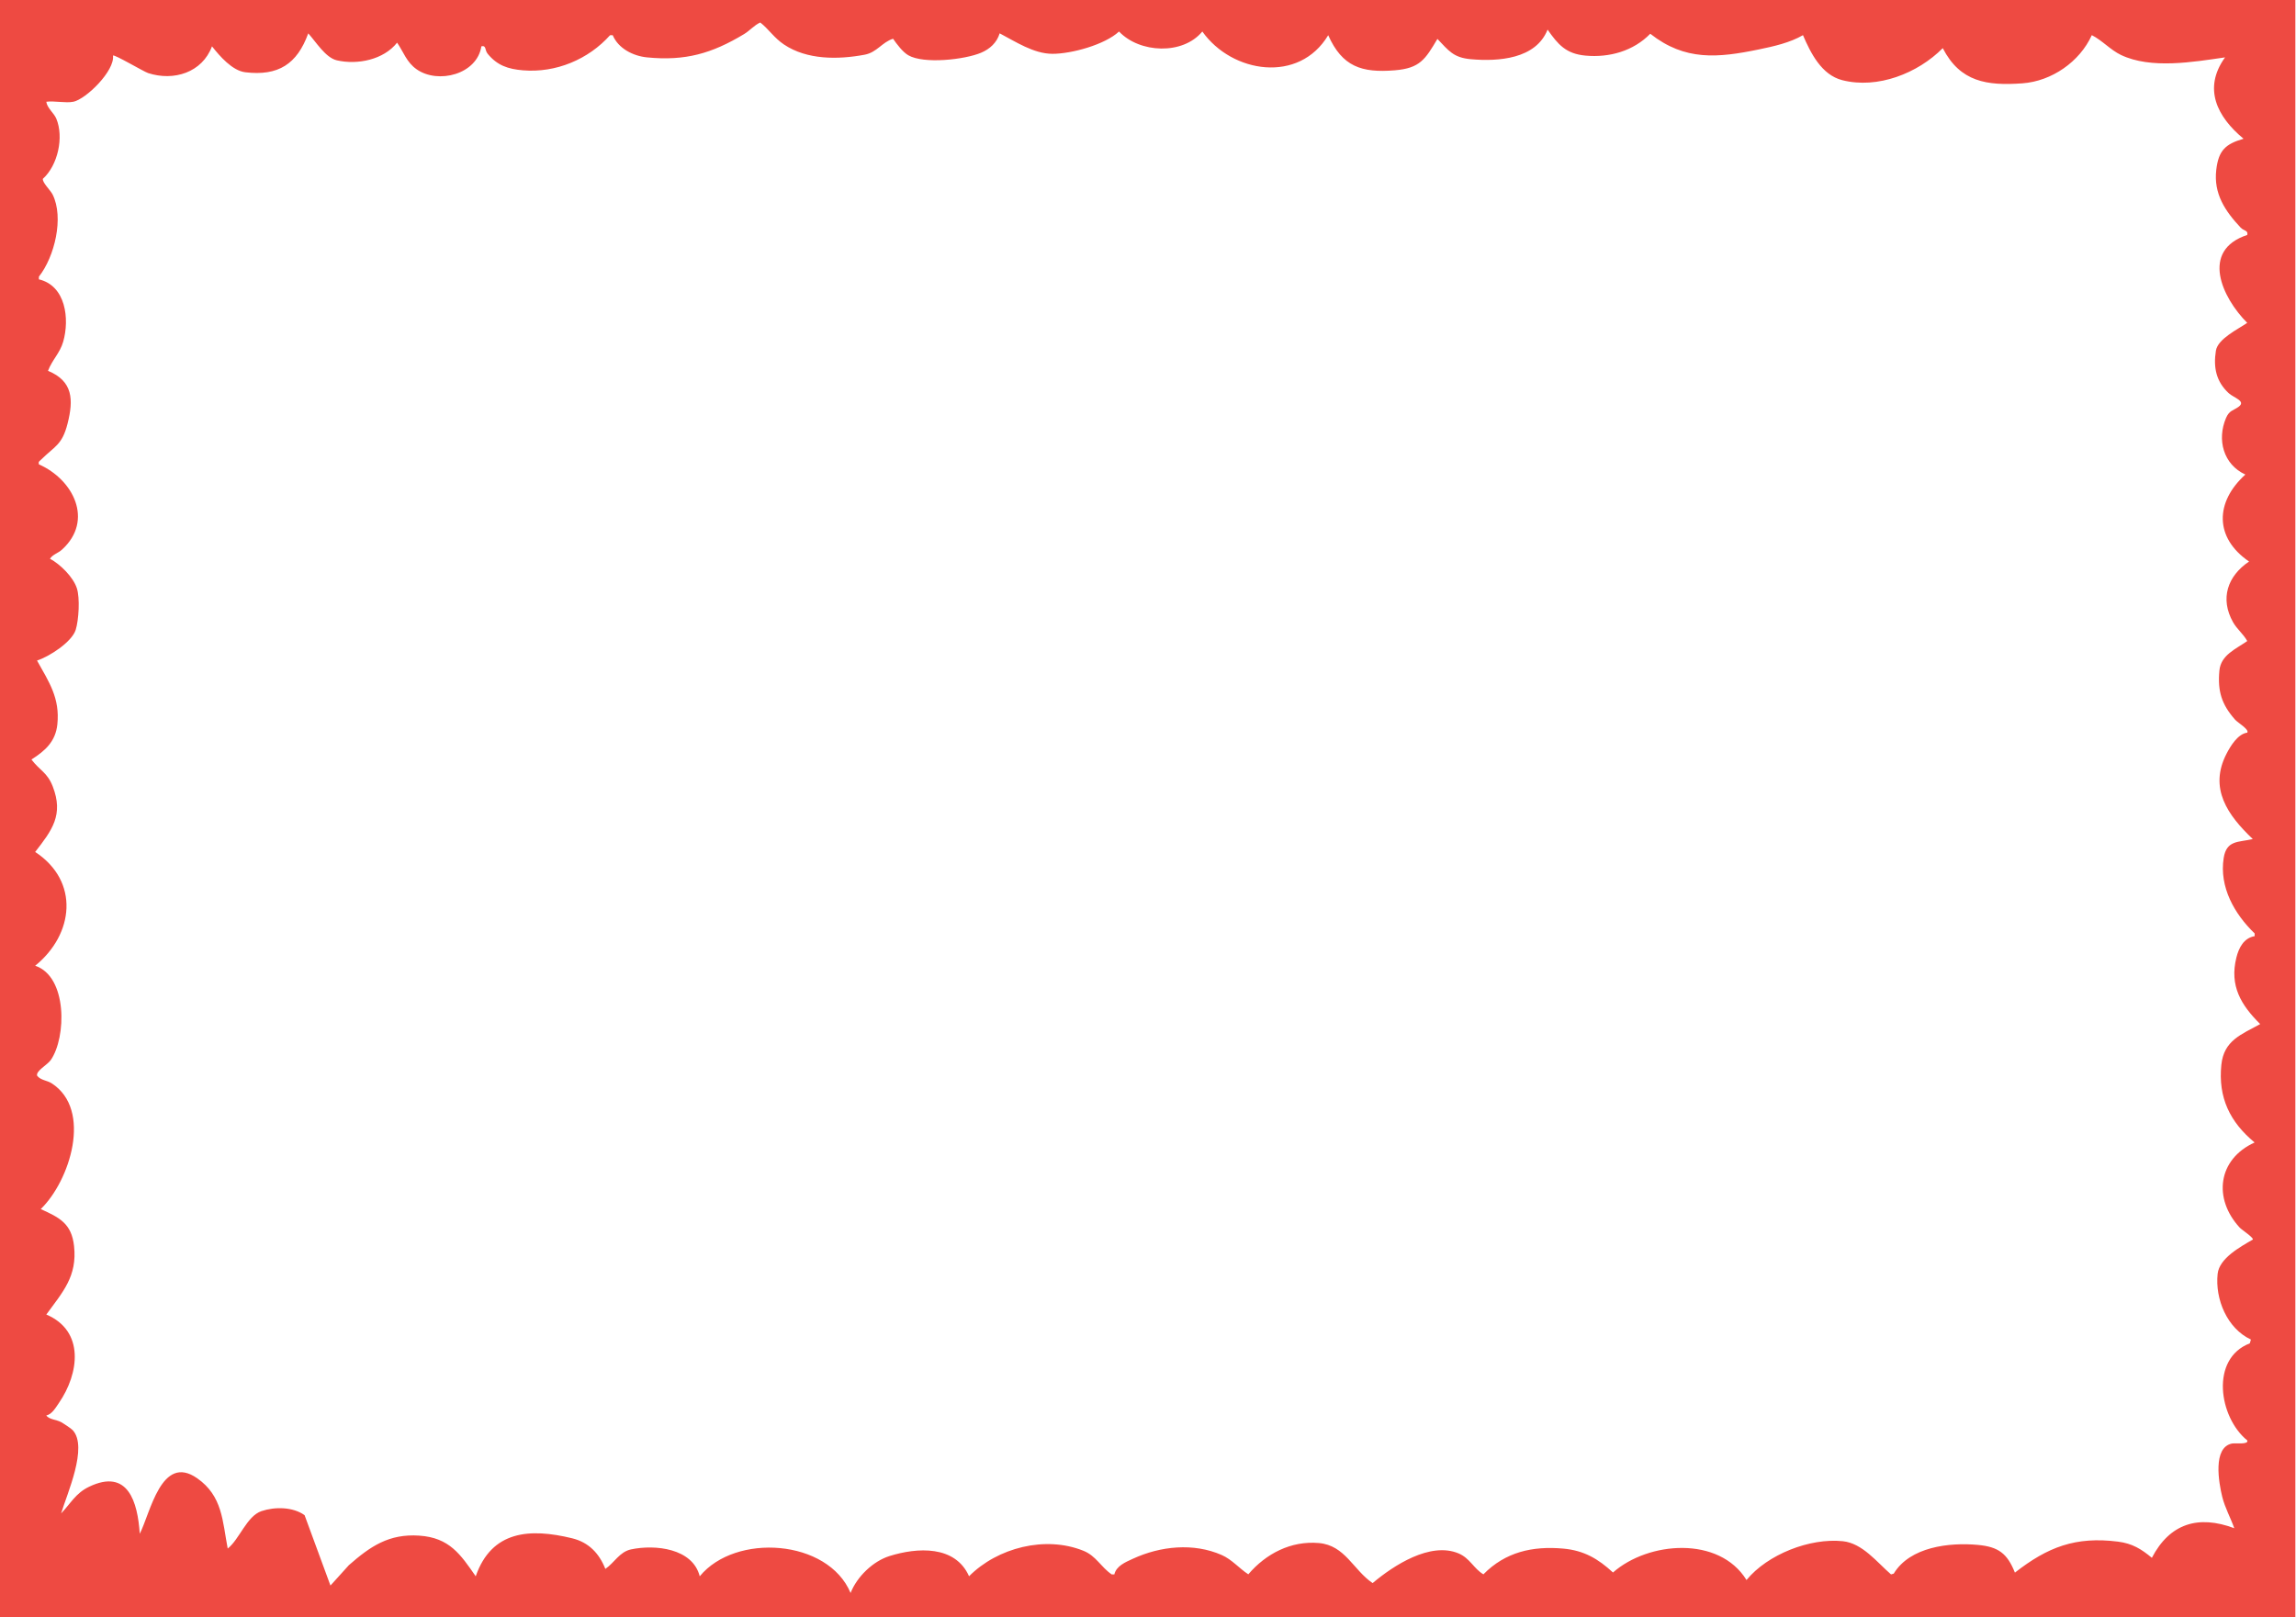 <?xml version="1.0" encoding="UTF-8"?> <svg xmlns="http://www.w3.org/2000/svg" width="1922" height="1354" viewBox="0 0 1922 1354" fill="none"><path d="M1921.47 1353.86H0V0H1921.46V1353.86H1921.47ZM61.22 85.2C55.03 86.47 45.42 84.28 38.75 85.2C39.5 90.53 45.15 94.62 47.12 99.3C53.61 114.78 48.48 138.38 35.89 149.71C35.3 152.75 42.29 159.36 44.02 162.81C53.72 182.13 45.67 215.09 32.57 231.62L32.55 233.89C55.15 239.21 58.33 267.12 52.92 286.04C50.16 295.69 43.59 301.38 40.2 310.48C61.17 319.14 61.62 334.7 56.55 354.72C51.98 372.77 45.73 373.55 34.19 385.04C32.91 386.31 31.97 386.42 32.55 388.79C61.38 401.47 78.74 435.69 51.96 460.12C48.51 463.27 44.25 464.11 41.84 467.8C50.37 472.39 61.28 483.08 64.35 492.55C67.04 500.84 65.92 519.16 63.38 527.31C60.2 537.51 41.16 549.83 30.99 553.04C41.07 571.09 50.27 584.52 48.02 606.44C46.54 620.83 37.82 628.63 26.32 635.91C33.22 645.07 39.58 646.68 44.13 658.39C53.4 682.25 43.63 695.06 29.44 713.31C66.87 737.93 61.88 782.31 29.44 808.59C56.58 817.55 55.64 868.65 42.51 887.52C39.59 891.71 29.87 896.63 31.08 900.65C34.11 904.57 39.31 904.45 43.32 907.05C77.61 929.28 58.41 988.87 34.1 1012.32C49.84 1019.42 59.92 1024.41 61.99 1043.28C64.78 1068.66 52.52 1081.76 38.77 1100.62C71.11 1114.31 66.28 1150.09 49.3 1174.68C46.65 1178.51 43.41 1184.29 38.75 1185.06C41.05 1188.57 47.21 1188.56 50.99 1190.61C53.11 1191.76 59.44 1195.9 60.82 1197.38C73.95 1211.49 56.02 1250.92 51.16 1267.13C59.27 1258.67 63.28 1250.23 74.54 1244.82C107.3 1229.08 115.27 1257.78 116.99 1284.16C125.85 1267.01 135.04 1216.69 165.05 1237.68C186.38 1252.61 186.21 1273.6 190.62 1296.55C200.47 1288.81 206.56 1269.36 218.9 1265.2C230.04 1261.45 245.19 1261.59 254.97 1268.6L276.63 1327.51L292.06 1310.44C310.03 1294.68 325.59 1284.02 350.97 1285.73C376.35 1287.44 385.56 1301.55 398.23 1319.77C411.57 1281.37 443.63 1279.34 478.91 1287.94C492.78 1291.32 501.58 1300.52 506.74 1313.58C514.43 1308.35 518.57 1299.28 528.32 1297.23C548.41 1293 579.81 1296.28 585.76 1319.77C615.6 1283.36 693.13 1288.6 712.03 1333.73C717.34 1320.17 730.74 1307.16 744.65 1302.81C767.87 1295.55 799.62 1293.65 811.2 1319.74C835.02 1295.79 875.03 1285.53 906.95 1298.41C917.59 1302.7 921.49 1311.94 930.59 1318.17L932.81 1318.22C934.5 1311.02 942.2 1307.93 948.36 1305.09C971.37 1294.47 999.09 1291.57 1022.72 1301.96C1031.25 1305.71 1037.34 1313.15 1044.97 1318.12C1059.77 1300.78 1080.71 1289.9 1104.04 1291.93C1125.98 1293.84 1132.75 1314.36 1149.02 1325.47C1166.61 1310.66 1197.25 1290.69 1220.91 1300.58C1230.49 1304.58 1233.7 1313.38 1241.77 1318.13C1260.12 1299.44 1282.88 1294.28 1308.59 1296.58C1325.96 1298.14 1337.8 1305.11 1350.25 1316.59C1379.8 1290.53 1439.09 1285.75 1462.02 1322.89C1479.64 1301.4 1515.03 1287.54 1542.58 1290.39C1559.15 1292.1 1571.15 1307.96 1583 1318.2L1585.26 1317.53C1598.84 1295.08 1631.71 1291.28 1655.7 1293.49C1672.97 1295.08 1680.3 1300.66 1686.7 1316.69C1714.15 1295.27 1737.48 1286.25 1773.09 1290.77C1784.84 1292.26 1792.54 1296.92 1801.33 1304.31C1816.28 1275.65 1840.1 1268.16 1870.33 1279.52C1867.21 1270.67 1862.53 1262.43 1860.25 1253.21C1857.33 1241.38 1852.16 1211.93 1868.37 1208.63C1871.01 1208.09 1882.74 1209.73 1881.17 1205.97C1857.42 1186.71 1849.95 1137.54 1883.33 1124.73L1884.27 1121.56C1864.37 1112.33 1854.13 1087.73 1856.4 1066.53C1857.8 1053.5 1875.31 1043.96 1885.83 1037.85C1886.84 1036.4 1876.44 1029.54 1874.91 1027.88C1852.41 1003.47 1856.53 970.58 1887.35 956.55C1866.66 939.44 1856.7 918.88 1859.51 891.51C1861.6 871.1 1876.22 866.14 1892.03 857.42C1875.92 841.45 1866.26 825.37 1872.07 801.82C1874.09 793.61 1878.29 785.33 1887.39 783.81V781.53C1870.48 765.3 1857.65 742.67 1861.46 718.41C1863.83 703.34 1873.6 705.35 1885.83 702.52C1864.97 682.67 1848.77 660.16 1863.88 631C1867.28 624.44 1873.31 614.5 1881.18 613.42C1883.1 610.81 1873.17 605 1871.08 602.63C1859.77 589.85 1856.25 578.75 1857.87 561.47C1859.09 548.39 1871.57 543.48 1881.19 536.73C1877.99 530.85 1872.53 526.74 1869.23 520.82C1858.28 501.21 1864.58 482.38 1882.7 470.14C1853.51 450.2 1854.27 420.21 1879.61 397.33C1861.13 388.87 1855.73 368.1 1863.37 350.09C1866.18 343.46 1869.4 343.91 1873.98 340.56C1880.48 335.81 1869.84 333.04 1865.68 329.2C1855.21 319.54 1852.7 307.73 1854.94 293.65C1856.53 283.66 1873.39 275.68 1881.17 270.32C1859.97 249.07 1841.8 209.66 1881.19 196.72C1882.17 192.78 1878.26 193.33 1875.72 190.63C1862.68 176.75 1852.89 162.24 1855.26 142.14C1857.15 126.12 1862.79 120.56 1878.1 116.17C1856.03 97.9 1843.84 74.12 1862.61 48.04C1835.95 51.9 1800.66 58.03 1775.51 46.03C1766.65 41.81 1759.82 33.84 1751.07 29.43C1740.97 51.72 1717.49 68 1692.99 69.77C1663.33 71.91 1640.87 68.69 1626.3 40.31C1605.34 61.44 1571.68 74.68 1542.13 67.11C1524.83 62.68 1515.76 44.51 1509.28 29.44C1498.33 35.79 1484.88 38.8 1472.43 41.37C1438.1 48.46 1410.56 51.2 1381.45 28.26C1367.34 42.76 1347.17 48.41 1327.17 46.55C1310.92 45.04 1304.24 37.31 1295.49 24.8C1285.73 49.43 1254.37 51.64 1231.19 49.56C1216.65 48.25 1212.73 42.46 1203.27 32.58C1193.09 49.71 1188.71 57.12 1167.61 58.86C1139.77 61.15 1123.6 55.79 1111.85 29.48C1087.6 70.07 1031.38 61.46 1006.48 26.38C990.13 46.24 953.88 44.53 936.75 26.38C925.02 37.38 896.97 45.11 880.97 45.06C865.31 45.01 850.06 34.84 836.83 27.91C834.45 35.74 828.64 41.03 821.29 44.15C807.75 49.9 773.36 53.82 760.33 46.26C755.67 43.56 750.67 36.9 747.59 32.44C738.41 35.28 734.1 43.88 723.78 45.81C701.43 50 675.49 50.18 656.24 37.24C647.87 31.61 643.6 24.45 636.41 18.83C631.2 21.22 627.82 25.55 622.84 28.56C595.9 44.8 573.61 51.21 541.63 48.04C529.89 46.87 517.57 40.57 512.92 29.48L510.67 29.5C492.51 49.79 465.26 61.16 437.82 58.88C425.34 57.84 416.28 54.84 408.25 45.05C405.63 41.85 407.24 37.75 402.96 38.78C399.39 62.28 366.72 70.6 348.8 58.04C340.34 52.11 337.93 43.78 332.43 35.71C321.1 50.04 299.23 54.49 281.96 50.5C272.45 48.3 264.45 34.95 258.04 27.94C248.74 53.58 233.03 63.83 205.33 60.5C194.43 59.19 183.92 46.98 177.46 38.79C169.3 60.72 145.48 68.16 124.05 61.2C120.18 59.94 95.64 45.28 94.57 46.53C96.29 59.17 72.11 83.02 61.25 85.25L61.22 85.2Z" fill="#EE4A42"></path></svg> 